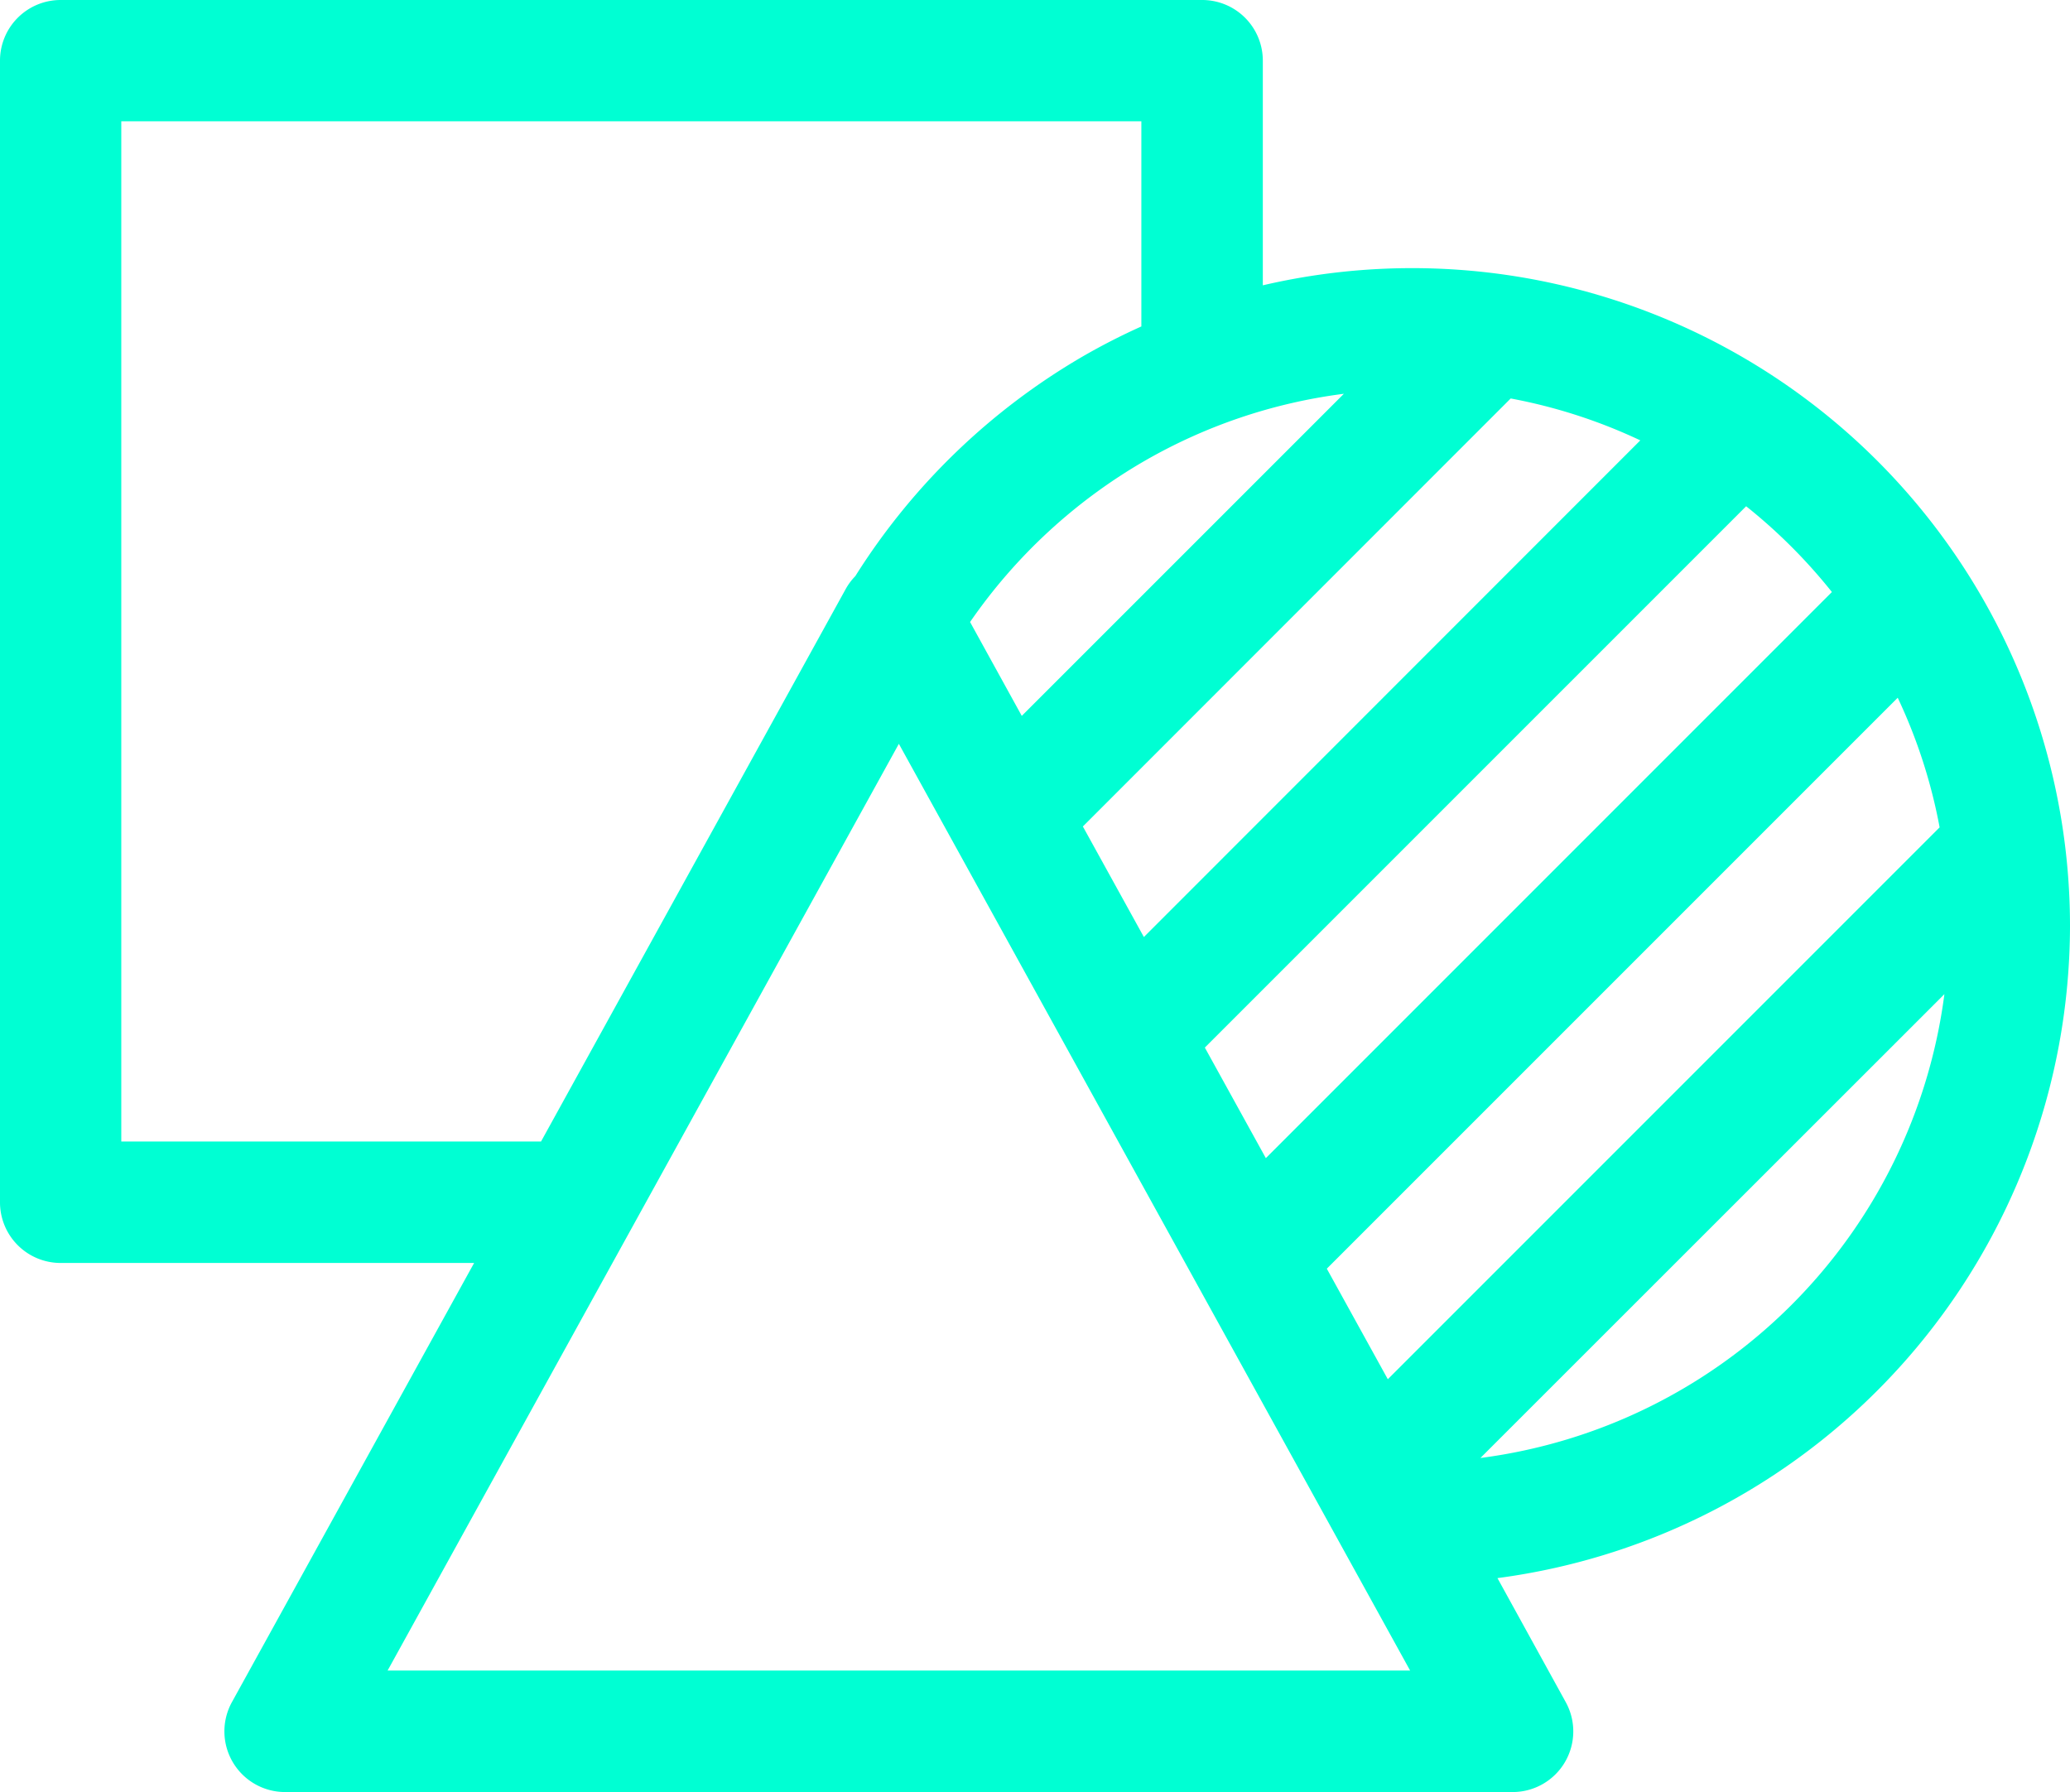 <svg xmlns="http://www.w3.org/2000/svg" width="48.52" height="42" viewBox="0 0 48.52 42">
  <path id="shapes" d="M48.52,21.7A15.419,15.419,0,0,0,29.6,6.687V1.421A1.421,1.421,0,0,0,28.174,0H1.421A1.421,1.421,0,0,0,0,1.421V28.174A1.421,1.421,0,0,0,1.421,29.6h9.692l-5.681,10.3A1.422,1.422,0,0,0,6.678,42H35.46A1.421,1.421,0,0,0,36.7,39.892l-1.6-2.906A15.439,15.439,0,0,0,48.52,21.7ZM31.1,29.734,44.482,16.353a12.45,12.45,0,0,1,.982,3.038L32.53,32.325ZM42.939,13.875,29.671,27.143l-1.43-2.591L40.929,11.865A12.7,12.7,0,0,1,42.939,13.875ZM26.81,10.813A12.54,12.54,0,0,1,31.5,9.229l-7.55,7.549-1.212-2.2A12.669,12.669,0,0,1,26.81,10.813Zm8.6-1.474a12.465,12.465,0,0,1,3.038.982L26.812,21.961l-1.43-2.591ZM2.843,26.753V2.843h23.91V7.651a15.24,15.24,0,0,0-1.369.7,15.51,15.51,0,0,0-5.336,5.152,1.4,1.4,0,0,0-.224.3L12.682,26.753Zm6.242,12.4,11.984-21.72,11.984,21.72Zm25.62-4.987L45.576,23.3A12.6,12.6,0,0,1,34.706,34.17Zm0,0" fill="#00ffd3"/>
</svg>
